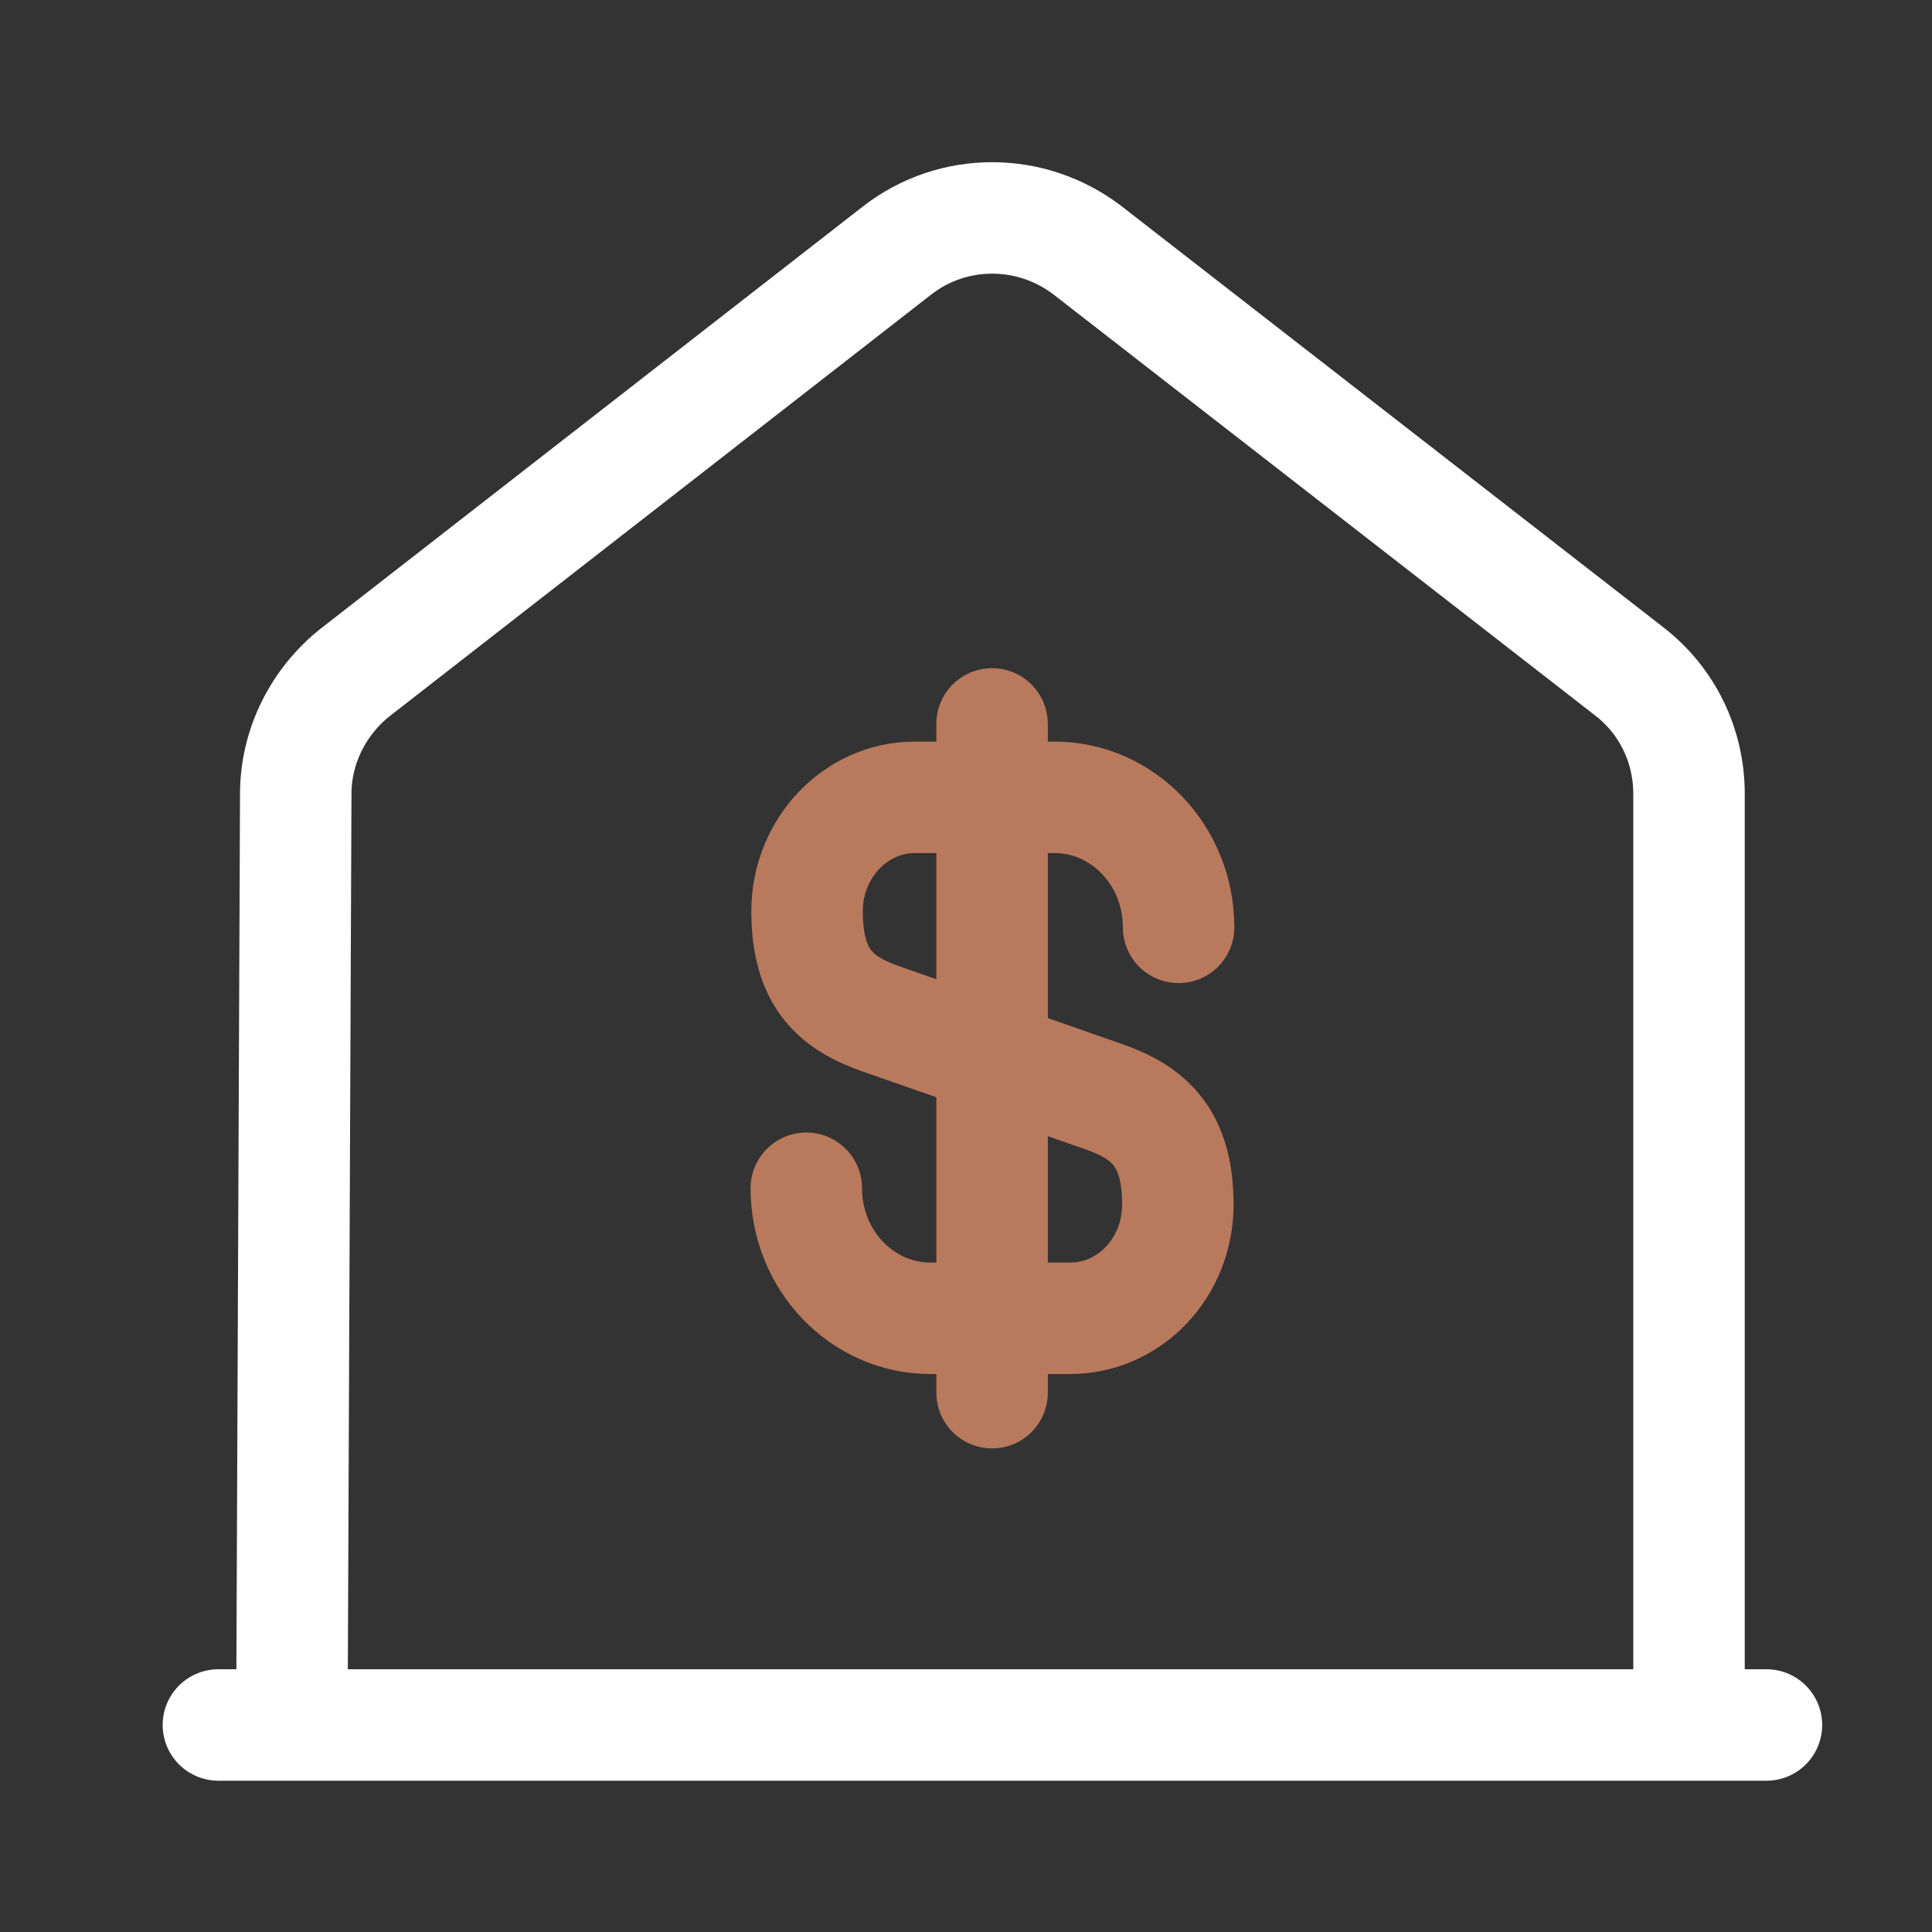 <svg width="26" height="26" viewBox="0 0 26 26" fill="none" xmlns="http://www.w3.org/2000/svg">
<rect x="0" y="0" width="26" height="26" fill="#333333" stroke="none"/>
<path d="M2.939 23.214H23.772" stroke="white" stroke-width="1.5" stroke-miterlimit="10" stroke-linecap="round" stroke-linejoin="round"/>
<path d="M3.928 23.214L3.98 10.683C3.98 10.047 4.282 9.443 4.782 9.047L12.074 3.37C12.824 2.787 13.876 2.787 14.637 3.37L21.928 9.037C22.439 9.433 22.73 10.037 22.73 10.683V23.214" stroke="white" stroke-width="1.5" stroke-miterlimit="10" stroke-linejoin="round"/>
<path d="M10.851 15.991C10.851 16.96 11.601 17.741 12.521 17.741H14.401C15.201 17.741 15.851 17.061 15.851 16.21C15.851 15.3 15.451 14.97 14.861 14.761L11.851 13.71C11.261 13.501 10.861 13.181 10.861 12.261C10.861 11.421 11.511 10.73 12.311 10.73H14.191C15.111 10.73 15.861 11.511 15.861 12.48" stroke="#B9795D" stroke-width="1.5" stroke-linecap="round" stroke-linejoin="round"/>
<path d="M13.351 9.742V18.742" stroke="#B9795D" stroke-width="1.5" stroke-linecap="round" stroke-linejoin="round"/>
</svg>
